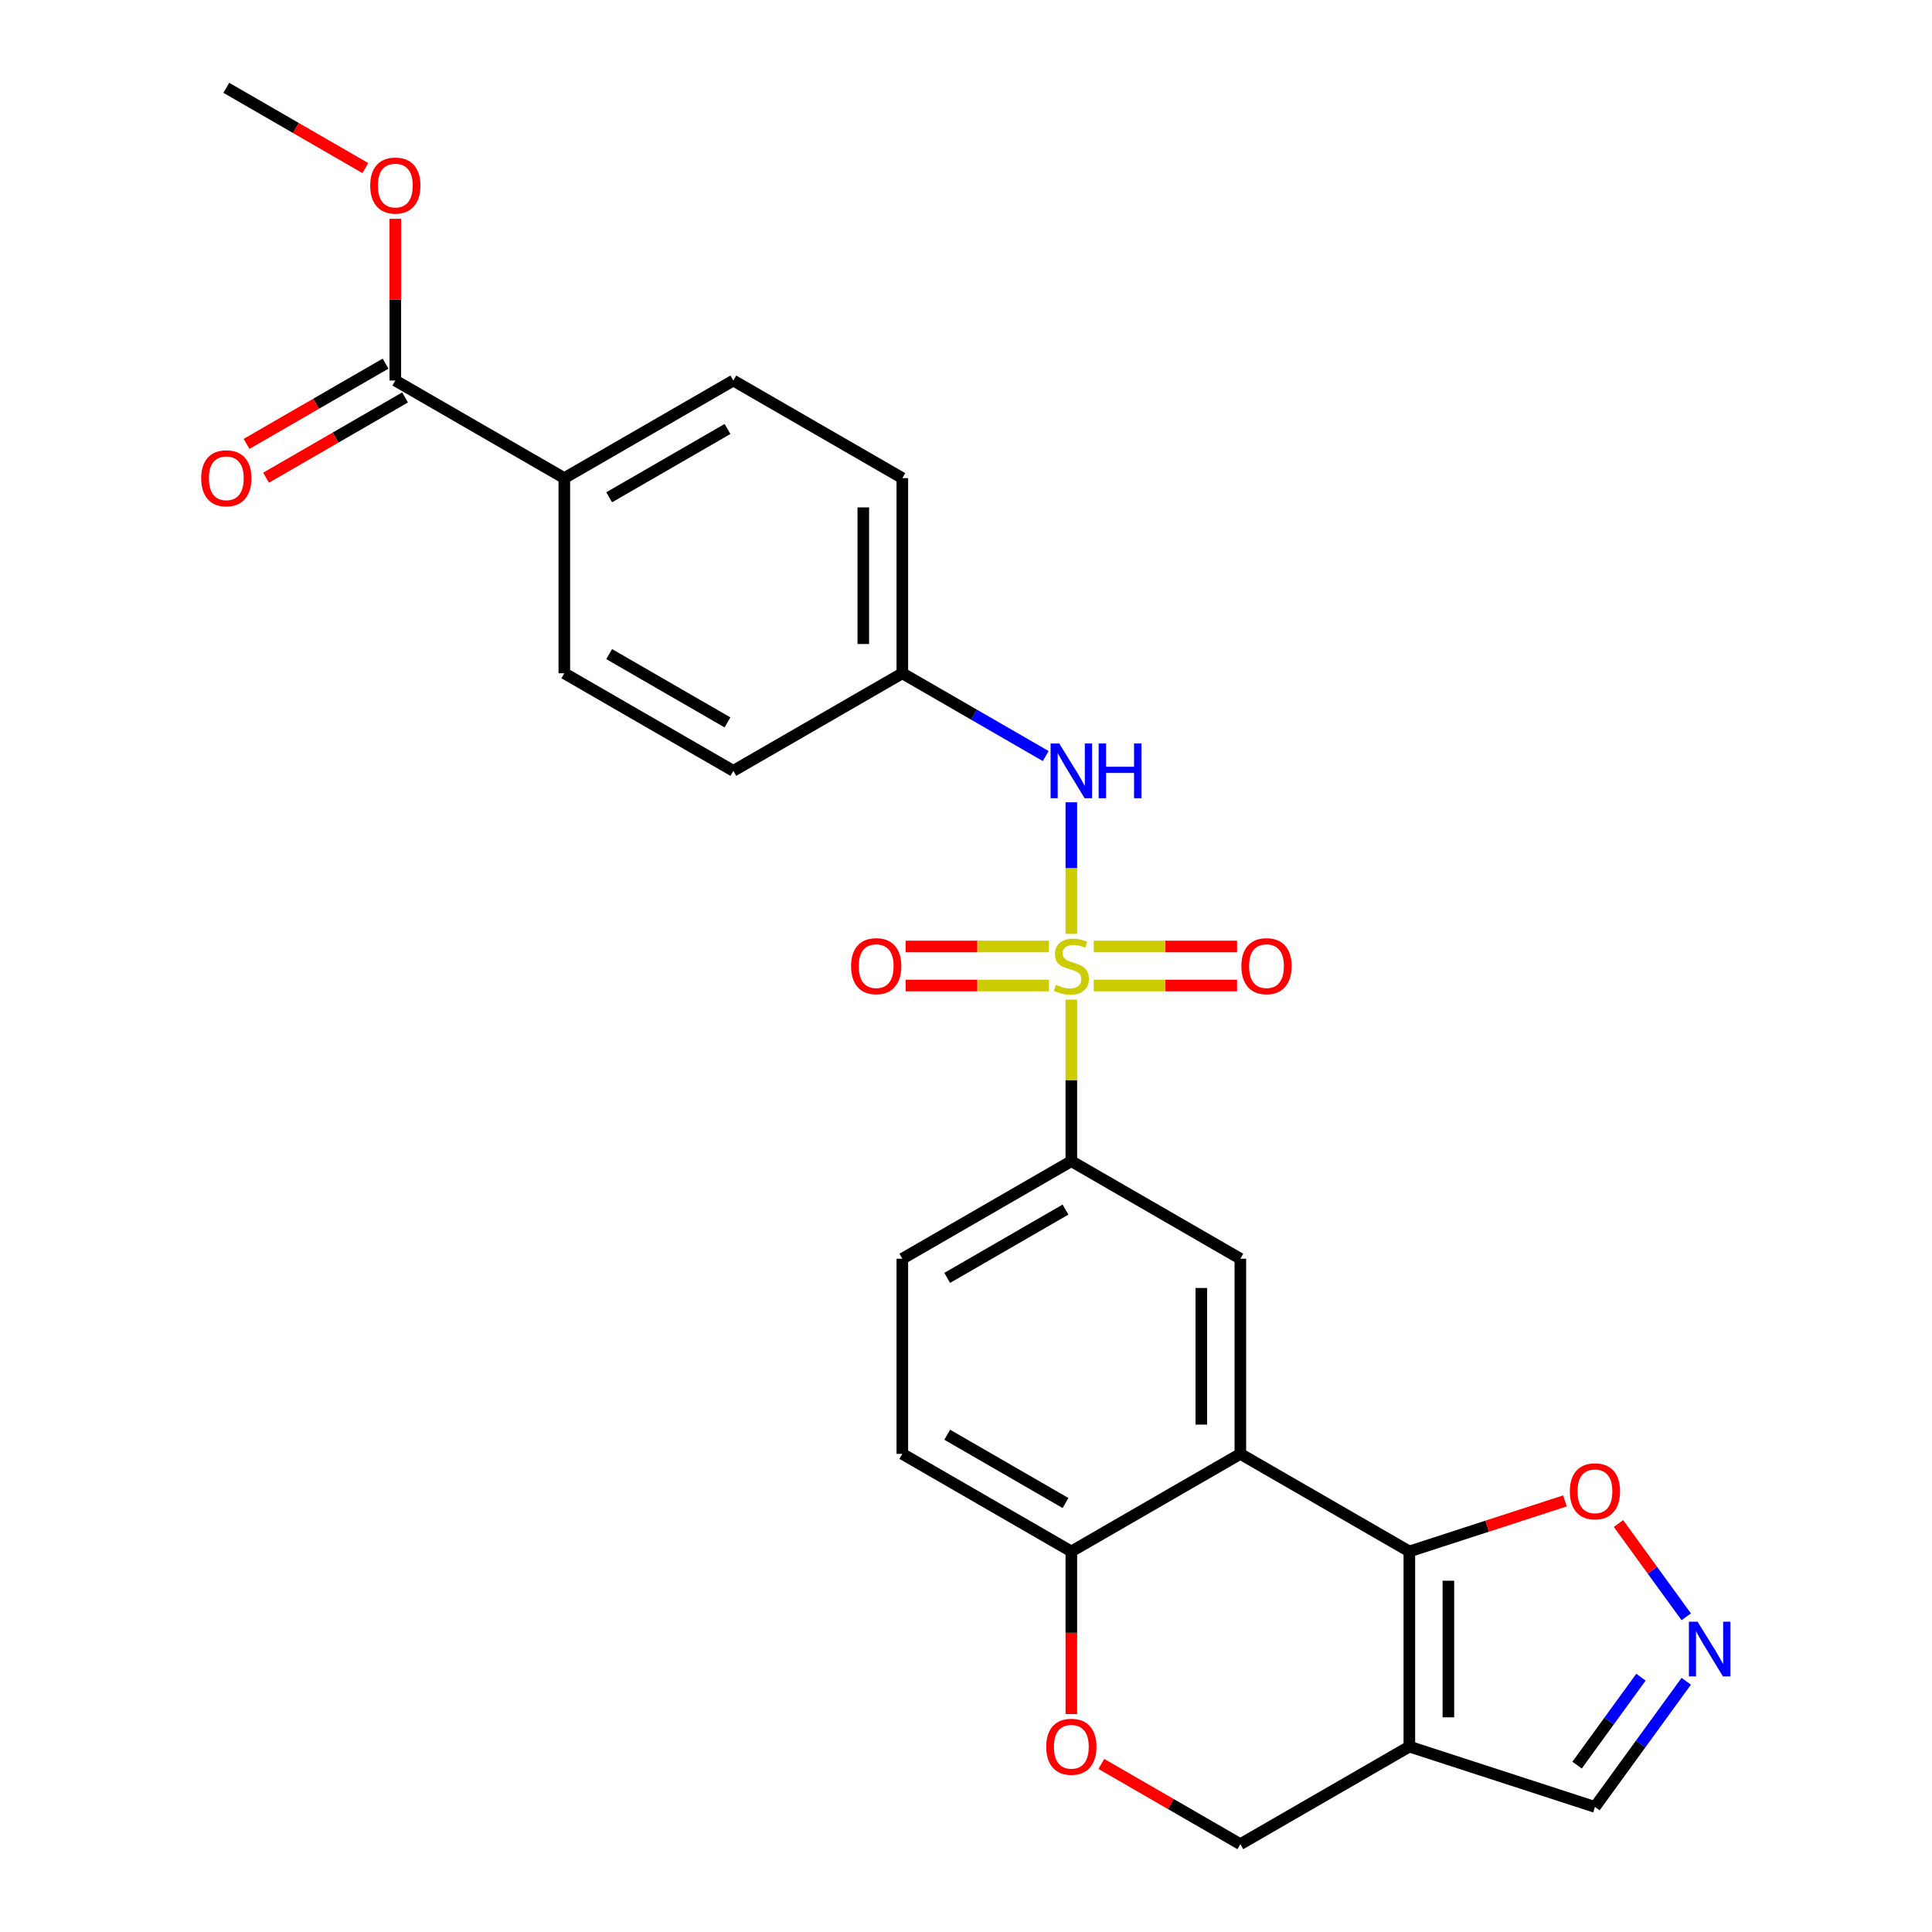 <?xml version='1.0' encoding='iso-8859-1'?>
<svg version='1.1' baseProfile='full'
              xmlns='http://www.w3.org/2000/svg'
                      xmlns:rdkit='http://www.rdkit.org/xml'
                      xmlns:xlink='http://www.w3.org/1999/xlink'
                  xml:space='preserve'
width='1000px' height='1000px' viewBox='0 0 1000 1000'>
<!-- END OF HEADER -->
<rect style='opacity:1.0;fill:#FFFFFF;stroke:none' width='1000' height='1000' x='0' y='0'> </rect>
<path class='bond-3' d='M 554.524,517.405 L 554.524,559.208' style='fill:none;fill-rule:evenodd;stroke:#CCCC00;stroke-width:6px;stroke-linecap:butt;stroke-linejoin:miter;stroke-opacity:1' />
<path class='bond-3' d='M 554.524,559.208 L 554.524,601.01' style='fill:none;fill-rule:evenodd;stroke:#000000;stroke-width:6px;stroke-linecap:butt;stroke-linejoin:miter;stroke-opacity:1' />
<path class='bond-6' d='M 554.524,483.355 L 554.524,449.307' style='fill:none;fill-rule:evenodd;stroke:#CCCC00;stroke-width:6px;stroke-linecap:butt;stroke-linejoin:miter;stroke-opacity:1' />
<path class='bond-6' d='M 554.524,449.307 L 554.524,415.259' style='fill:none;fill-rule:evenodd;stroke:#0000FF;stroke-width:6px;stroke-linecap:butt;stroke-linejoin:miter;stroke-opacity:1' />
<path class='bond-11' d='M 566.129,510.101 L 603.214,510.101' style='fill:none;fill-rule:evenodd;stroke:#CCCC00;stroke-width:6px;stroke-linecap:butt;stroke-linejoin:miter;stroke-opacity:1' />
<path class='bond-11' d='M 603.214,510.101 L 640.299,510.101' style='fill:none;fill-rule:evenodd;stroke:#FF0000;stroke-width:6px;stroke-linecap:butt;stroke-linejoin:miter;stroke-opacity:1' />
<path class='bond-11' d='M 566.129,489.899 L 603.214,489.899' style='fill:none;fill-rule:evenodd;stroke:#CCCC00;stroke-width:6px;stroke-linecap:butt;stroke-linejoin:miter;stroke-opacity:1' />
<path class='bond-11' d='M 603.214,489.899 L 640.299,489.899' style='fill:none;fill-rule:evenodd;stroke:#FF0000;stroke-width:6px;stroke-linecap:butt;stroke-linejoin:miter;stroke-opacity:1' />
<path class='bond-12' d='M 542.919,489.899 L 505.834,489.899' style='fill:none;fill-rule:evenodd;stroke:#CCCC00;stroke-width:6px;stroke-linecap:butt;stroke-linejoin:miter;stroke-opacity:1' />
<path class='bond-12' d='M 505.834,489.899 L 468.749,489.899' style='fill:none;fill-rule:evenodd;stroke:#FF0000;stroke-width:6px;stroke-linecap:butt;stroke-linejoin:miter;stroke-opacity:1' />
<path class='bond-12' d='M 542.919,510.101 L 505.834,510.101' style='fill:none;fill-rule:evenodd;stroke:#CCCC00;stroke-width:6px;stroke-linecap:butt;stroke-linejoin:miter;stroke-opacity:1' />
<path class='bond-12' d='M 505.834,510.101 L 468.749,510.101' style='fill:none;fill-rule:evenodd;stroke:#FF0000;stroke-width:6px;stroke-linecap:butt;stroke-linejoin:miter;stroke-opacity:1' />
<path class='bond-0' d='M 729.479,803.03 L 642.001,752.525' style='fill:none;fill-rule:evenodd;stroke:#000000;stroke-width:6px;stroke-linecap:butt;stroke-linejoin:miter;stroke-opacity:1' />
<path class='bond-2' d='M 729.479,803.03 L 729.479,904.04' style='fill:none;fill-rule:evenodd;stroke:#000000;stroke-width:6px;stroke-linecap:butt;stroke-linejoin:miter;stroke-opacity:1' />
<path class='bond-2' d='M 749.681,818.182 L 749.681,888.889' style='fill:none;fill-rule:evenodd;stroke:#000000;stroke-width:6px;stroke-linecap:butt;stroke-linejoin:miter;stroke-opacity:1' />
<path class='bond-7' d='M 729.479,803.03 L 769.749,789.946' style='fill:none;fill-rule:evenodd;stroke:#000000;stroke-width:6px;stroke-linecap:butt;stroke-linejoin:miter;stroke-opacity:1' />
<path class='bond-7' d='M 769.749,789.946 L 810.02,776.861' style='fill:none;fill-rule:evenodd;stroke:#FF0000;stroke-width:6px;stroke-linecap:butt;stroke-linejoin:miter;stroke-opacity:1' />
<path class='bond-1' d='M 642.001,752.525 L 642.001,651.515' style='fill:none;fill-rule:evenodd;stroke:#000000;stroke-width:6px;stroke-linecap:butt;stroke-linejoin:miter;stroke-opacity:1' />
<path class='bond-1' d='M 621.799,737.374 L 621.799,666.667' style='fill:none;fill-rule:evenodd;stroke:#000000;stroke-width:6px;stroke-linecap:butt;stroke-linejoin:miter;stroke-opacity:1' />
<path class='bond-27' d='M 642.001,752.525 L 554.524,803.03' style='fill:none;fill-rule:evenodd;stroke:#000000;stroke-width:6px;stroke-linecap:butt;stroke-linejoin:miter;stroke-opacity:1' />
<path class='bond-14' d='M 729.479,904.04 L 825.545,935.254' style='fill:none;fill-rule:evenodd;stroke:#000000;stroke-width:6px;stroke-linecap:butt;stroke-linejoin:miter;stroke-opacity:1' />
<path class='bond-28' d='M 729.479,904.04 L 642.001,954.545' style='fill:none;fill-rule:evenodd;stroke:#000000;stroke-width:6px;stroke-linecap:butt;stroke-linejoin:miter;stroke-opacity:1' />
<path class='bond-4' d='M 554.524,601.01 L 642.001,651.515' style='fill:none;fill-rule:evenodd;stroke:#000000;stroke-width:6px;stroke-linecap:butt;stroke-linejoin:miter;stroke-opacity:1' />
<path class='bond-17' d='M 554.524,601.01 L 467.047,651.515' style='fill:none;fill-rule:evenodd;stroke:#000000;stroke-width:6px;stroke-linecap:butt;stroke-linejoin:miter;stroke-opacity:1' />
<path class='bond-17' d='M 551.503,626.081 L 490.269,661.435' style='fill:none;fill-rule:evenodd;stroke:#000000;stroke-width:6px;stroke-linecap:butt;stroke-linejoin:miter;stroke-opacity:1' />
<path class='bond-5' d='M 872.795,836.85 L 855.262,812.718' style='fill:none;fill-rule:evenodd;stroke:#0000FF;stroke-width:6px;stroke-linecap:butt;stroke-linejoin:miter;stroke-opacity:1' />
<path class='bond-5' d='M 855.262,812.718 L 837.729,788.586' style='fill:none;fill-rule:evenodd;stroke:#FF0000;stroke-width:6px;stroke-linecap:butt;stroke-linejoin:miter;stroke-opacity:1' />
<path class='bond-29' d='M 872.795,870.221 L 849.17,902.737' style='fill:none;fill-rule:evenodd;stroke:#0000FF;stroke-width:6px;stroke-linecap:butt;stroke-linejoin:miter;stroke-opacity:1' />
<path class='bond-29' d='M 849.17,902.737 L 825.545,935.254' style='fill:none;fill-rule:evenodd;stroke:#000000;stroke-width:6px;stroke-linecap:butt;stroke-linejoin:miter;stroke-opacity:1' />
<path class='bond-29' d='M 849.363,868.101 L 832.826,890.863' style='fill:none;fill-rule:evenodd;stroke:#0000FF;stroke-width:6px;stroke-linecap:butt;stroke-linejoin:miter;stroke-opacity:1' />
<path class='bond-29' d='M 832.826,890.863 L 816.289,913.625' style='fill:none;fill-rule:evenodd;stroke:#000000;stroke-width:6px;stroke-linecap:butt;stroke-linejoin:miter;stroke-opacity:1' />
<path class='bond-19' d='M 541.259,391.331 L 504.153,369.908' style='fill:none;fill-rule:evenodd;stroke:#0000FF;stroke-width:6px;stroke-linecap:butt;stroke-linejoin:miter;stroke-opacity:1' />
<path class='bond-19' d='M 504.153,369.908 L 467.047,348.485' style='fill:none;fill-rule:evenodd;stroke:#000000;stroke-width:6px;stroke-linecap:butt;stroke-linejoin:miter;stroke-opacity:1' />
<path class='bond-8' d='M 554.524,887.195 L 554.524,845.113' style='fill:none;fill-rule:evenodd;stroke:#FF0000;stroke-width:6px;stroke-linecap:butt;stroke-linejoin:miter;stroke-opacity:1' />
<path class='bond-8' d='M 554.524,845.113 L 554.524,803.03' style='fill:none;fill-rule:evenodd;stroke:#000000;stroke-width:6px;stroke-linecap:butt;stroke-linejoin:miter;stroke-opacity:1' />
<path class='bond-13' d='M 570.049,913.004 L 606.025,933.775' style='fill:none;fill-rule:evenodd;stroke:#FF0000;stroke-width:6px;stroke-linecap:butt;stroke-linejoin:miter;stroke-opacity:1' />
<path class='bond-13' d='M 606.025,933.775 L 642.001,954.545' style='fill:none;fill-rule:evenodd;stroke:#000000;stroke-width:6px;stroke-linecap:butt;stroke-linejoin:miter;stroke-opacity:1' />
<path class='bond-9' d='M 554.524,803.03 L 467.047,752.525' style='fill:none;fill-rule:evenodd;stroke:#000000;stroke-width:6px;stroke-linecap:butt;stroke-linejoin:miter;stroke-opacity:1' />
<path class='bond-9' d='M 551.503,777.959 L 490.269,742.606' style='fill:none;fill-rule:evenodd;stroke:#000000;stroke-width:6px;stroke-linecap:butt;stroke-linejoin:miter;stroke-opacity:1' />
<path class='bond-10' d='M 204.615,196.97 L 292.092,247.475' style='fill:none;fill-rule:evenodd;stroke:#000000;stroke-width:6px;stroke-linecap:butt;stroke-linejoin:miter;stroke-opacity:1' />
<path class='bond-16' d='M 199.564,188.222 L 163.588,208.993' style='fill:none;fill-rule:evenodd;stroke:#000000;stroke-width:6px;stroke-linecap:butt;stroke-linejoin:miter;stroke-opacity:1' />
<path class='bond-16' d='M 163.588,208.993 L 127.612,229.764' style='fill:none;fill-rule:evenodd;stroke:#FF0000;stroke-width:6px;stroke-linecap:butt;stroke-linejoin:miter;stroke-opacity:1' />
<path class='bond-16' d='M 209.665,205.717 L 173.689,226.488' style='fill:none;fill-rule:evenodd;stroke:#000000;stroke-width:6px;stroke-linecap:butt;stroke-linejoin:miter;stroke-opacity:1' />
<path class='bond-16' d='M 173.689,226.488 L 137.713,247.259' style='fill:none;fill-rule:evenodd;stroke:#FF0000;stroke-width:6px;stroke-linecap:butt;stroke-linejoin:miter;stroke-opacity:1' />
<path class='bond-22' d='M 204.615,196.97 L 204.615,155.107' style='fill:none;fill-rule:evenodd;stroke:#000000;stroke-width:6px;stroke-linecap:butt;stroke-linejoin:miter;stroke-opacity:1' />
<path class='bond-22' d='M 204.615,155.107 L 204.615,113.245' style='fill:none;fill-rule:evenodd;stroke:#FF0000;stroke-width:6px;stroke-linecap:butt;stroke-linejoin:miter;stroke-opacity:1' />
<path class='bond-15' d='M 292.092,247.475 L 379.569,196.97' style='fill:none;fill-rule:evenodd;stroke:#000000;stroke-width:6px;stroke-linecap:butt;stroke-linejoin:miter;stroke-opacity:1' />
<path class='bond-15' d='M 315.315,257.394 L 376.549,222.041' style='fill:none;fill-rule:evenodd;stroke:#000000;stroke-width:6px;stroke-linecap:butt;stroke-linejoin:miter;stroke-opacity:1' />
<path class='bond-26' d='M 292.092,247.475 L 292.092,348.485' style='fill:none;fill-rule:evenodd;stroke:#000000;stroke-width:6px;stroke-linecap:butt;stroke-linejoin:miter;stroke-opacity:1' />
<path class='bond-18' d='M 467.047,651.515 L 467.047,752.525' style='fill:none;fill-rule:evenodd;stroke:#000000;stroke-width:6px;stroke-linecap:butt;stroke-linejoin:miter;stroke-opacity:1' />
<path class='bond-23' d='M 467.047,348.485 L 379.569,398.99' style='fill:none;fill-rule:evenodd;stroke:#000000;stroke-width:6px;stroke-linecap:butt;stroke-linejoin:miter;stroke-opacity:1' />
<path class='bond-24' d='M 467.047,348.485 L 467.047,247.475' style='fill:none;fill-rule:evenodd;stroke:#000000;stroke-width:6px;stroke-linecap:butt;stroke-linejoin:miter;stroke-opacity:1' />
<path class='bond-24' d='M 446.845,333.333 L 446.845,262.626' style='fill:none;fill-rule:evenodd;stroke:#000000;stroke-width:6px;stroke-linecap:butt;stroke-linejoin:miter;stroke-opacity:1' />
<path class='bond-20' d='M 292.092,348.485 L 379.569,398.99' style='fill:none;fill-rule:evenodd;stroke:#000000;stroke-width:6px;stroke-linecap:butt;stroke-linejoin:miter;stroke-opacity:1' />
<path class='bond-20' d='M 315.315,338.565 L 376.549,373.919' style='fill:none;fill-rule:evenodd;stroke:#000000;stroke-width:6px;stroke-linecap:butt;stroke-linejoin:miter;stroke-opacity:1' />
<path class='bond-21' d='M 379.569,196.97 L 467.047,247.475' style='fill:none;fill-rule:evenodd;stroke:#000000;stroke-width:6px;stroke-linecap:butt;stroke-linejoin:miter;stroke-opacity:1' />
<path class='bond-25' d='M 189.089,86.996 L 153.113,66.225' style='fill:none;fill-rule:evenodd;stroke:#FF0000;stroke-width:6px;stroke-linecap:butt;stroke-linejoin:miter;stroke-opacity:1' />
<path class='bond-25' d='M 153.113,66.225 L 117.137,45.455' style='fill:none;fill-rule:evenodd;stroke:#000000;stroke-width:6px;stroke-linecap:butt;stroke-linejoin:miter;stroke-opacity:1' />
<path  class='atom-0' d='M 546.524 509.72
Q 546.844 509.84, 548.164 510.4
Q 549.484 510.96, 550.924 511.32
Q 552.404 511.64, 553.844 511.64
Q 556.524 511.64, 558.084 510.36
Q 559.644 509.04, 559.644 506.76
Q 559.644 505.2, 558.844 504.24
Q 558.084 503.28, 556.884 502.76
Q 555.684 502.24, 553.684 501.64
Q 551.164 500.88, 549.644 500.16
Q 548.164 499.44, 547.084 497.92
Q 546.044 496.4, 546.044 493.84
Q 546.044 490.28, 548.444 488.08
Q 550.884 485.88, 555.684 485.88
Q 558.964 485.88, 562.684 487.44
L 561.764 490.52
Q 558.364 489.12, 555.804 489.12
Q 553.044 489.12, 551.524 490.28
Q 550.004 491.4, 550.044 493.36
Q 550.044 494.88, 550.804 495.8
Q 551.604 496.72, 552.724 497.24
Q 553.884 497.76, 555.804 498.36
Q 558.364 499.16, 559.884 499.96
Q 561.404 500.76, 562.484 502.4
Q 563.604 504, 563.604 506.76
Q 563.604 510.68, 560.964 512.8
Q 558.364 514.88, 554.004 514.88
Q 551.484 514.88, 549.564 514.32
Q 547.684 513.8, 545.444 512.88
L 546.524 509.72
' fill='#CCCC00'/>
<path  class='atom-6' d='M 878.657 839.375
L 887.937 854.375
Q 888.857 855.855, 890.337 858.535
Q 891.817 861.215, 891.897 861.375
L 891.897 839.375
L 895.657 839.375
L 895.657 867.695
L 891.777 867.695
L 881.817 851.295
Q 880.657 849.375, 879.417 847.175
Q 878.217 844.975, 877.857 844.295
L 877.857 867.695
L 874.177 867.695
L 874.177 839.375
L 878.657 839.375
' fill='#0000FF'/>
<path  class='atom-7' d='M 548.264 384.83
L 557.544 399.83
Q 558.464 401.31, 559.944 403.99
Q 561.424 406.67, 561.504 406.83
L 561.504 384.83
L 565.264 384.83
L 565.264 413.15
L 561.384 413.15
L 551.424 396.75
Q 550.264 394.83, 549.024 392.63
Q 547.824 390.43, 547.464 389.75
L 547.464 413.15
L 543.784 413.15
L 543.784 384.83
L 548.264 384.83
' fill='#0000FF'/>
<path  class='atom-7' d='M 568.664 384.83
L 572.504 384.83
L 572.504 396.87
L 586.984 396.87
L 586.984 384.83
L 590.824 384.83
L 590.824 413.15
L 586.984 413.15
L 586.984 400.07
L 572.504 400.07
L 572.504 413.15
L 568.664 413.15
L 568.664 384.83
' fill='#0000FF'/>
<path  class='atom-8' d='M 812.545 771.896
Q 812.545 765.096, 815.905 761.296
Q 819.265 757.496, 825.545 757.496
Q 831.825 757.496, 835.185 761.296
Q 838.545 765.096, 838.545 771.896
Q 838.545 778.776, 835.145 782.696
Q 831.745 786.576, 825.545 786.576
Q 819.305 786.576, 815.905 782.696
Q 812.545 778.816, 812.545 771.896
M 825.545 783.376
Q 829.865 783.376, 832.185 780.496
Q 834.545 777.576, 834.545 771.896
Q 834.545 766.336, 832.185 763.536
Q 829.865 760.696, 825.545 760.696
Q 821.225 760.696, 818.865 763.496
Q 816.545 766.296, 816.545 771.896
Q 816.545 777.616, 818.865 780.496
Q 821.225 783.376, 825.545 783.376
' fill='#FF0000'/>
<path  class='atom-9' d='M 541.524 904.12
Q 541.524 897.32, 544.884 893.52
Q 548.244 889.72, 554.524 889.72
Q 560.804 889.72, 564.164 893.52
Q 567.524 897.32, 567.524 904.12
Q 567.524 911, 564.124 914.92
Q 560.724 918.8, 554.524 918.8
Q 548.284 918.8, 544.884 914.92
Q 541.524 911.04, 541.524 904.12
M 554.524 915.6
Q 558.844 915.6, 561.164 912.72
Q 563.524 909.8, 563.524 904.12
Q 563.524 898.56, 561.164 895.76
Q 558.844 892.92, 554.524 892.92
Q 550.204 892.92, 547.844 895.72
Q 545.524 898.52, 545.524 904.12
Q 545.524 909.84, 547.844 912.72
Q 550.204 915.6, 554.524 915.6
' fill='#FF0000'/>
<path  class='atom-12' d='M 642.534 500.08
Q 642.534 493.28, 645.894 489.48
Q 649.254 485.68, 655.534 485.68
Q 661.814 485.68, 665.174 489.48
Q 668.534 493.28, 668.534 500.08
Q 668.534 506.96, 665.134 510.88
Q 661.734 514.76, 655.534 514.76
Q 649.294 514.76, 645.894 510.88
Q 642.534 507, 642.534 500.08
M 655.534 511.56
Q 659.854 511.56, 662.174 508.68
Q 664.534 505.76, 664.534 500.08
Q 664.534 494.52, 662.174 491.72
Q 659.854 488.88, 655.534 488.88
Q 651.214 488.88, 648.854 491.68
Q 646.534 494.48, 646.534 500.08
Q 646.534 505.8, 648.854 508.68
Q 651.214 511.56, 655.534 511.56
' fill='#FF0000'/>
<path  class='atom-13' d='M 440.514 500.08
Q 440.514 493.28, 443.874 489.48
Q 447.234 485.68, 453.514 485.68
Q 459.794 485.68, 463.154 489.48
Q 466.514 493.28, 466.514 500.08
Q 466.514 506.96, 463.114 510.88
Q 459.714 514.76, 453.514 514.76
Q 447.274 514.76, 443.874 510.88
Q 440.514 507, 440.514 500.08
M 453.514 511.56
Q 457.834 511.56, 460.154 508.68
Q 462.514 505.76, 462.514 500.08
Q 462.514 494.52, 460.154 491.72
Q 457.834 488.88, 453.514 488.88
Q 449.194 488.88, 446.834 491.68
Q 444.514 494.48, 444.514 500.08
Q 444.514 505.8, 446.834 508.68
Q 449.194 511.56, 453.514 511.56
' fill='#FF0000'/>
<path  class='atom-17' d='M 104.137 247.555
Q 104.137 240.755, 107.497 236.955
Q 110.857 233.155, 117.137 233.155
Q 123.417 233.155, 126.777 236.955
Q 130.137 240.755, 130.137 247.555
Q 130.137 254.435, 126.737 258.355
Q 123.337 262.235, 117.137 262.235
Q 110.897 262.235, 107.497 258.355
Q 104.137 254.475, 104.137 247.555
M 117.137 259.035
Q 121.457 259.035, 123.777 256.155
Q 126.137 253.235, 126.137 247.555
Q 126.137 241.995, 123.777 239.195
Q 121.457 236.355, 117.137 236.355
Q 112.817 236.355, 110.457 239.155
Q 108.137 241.955, 108.137 247.555
Q 108.137 253.275, 110.457 256.155
Q 112.817 259.035, 117.137 259.035
' fill='#FF0000'/>
<path  class='atom-23' d='M 191.615 96.04
Q 191.615 89.24, 194.975 85.44
Q 198.335 81.64, 204.615 81.64
Q 210.895 81.64, 214.255 85.44
Q 217.615 89.24, 217.615 96.04
Q 217.615 102.92, 214.215 106.84
Q 210.815 110.72, 204.615 110.72
Q 198.375 110.72, 194.975 106.84
Q 191.615 102.96, 191.615 96.04
M 204.615 107.52
Q 208.935 107.52, 211.255 104.64
Q 213.615 101.72, 213.615 96.04
Q 213.615 90.48, 211.255 87.68
Q 208.935 84.84, 204.615 84.84
Q 200.295 84.84, 197.935 87.64
Q 195.615 90.44, 195.615 96.04
Q 195.615 101.76, 197.935 104.64
Q 200.295 107.52, 204.615 107.52
' fill='#FF0000'/>
</svg>
